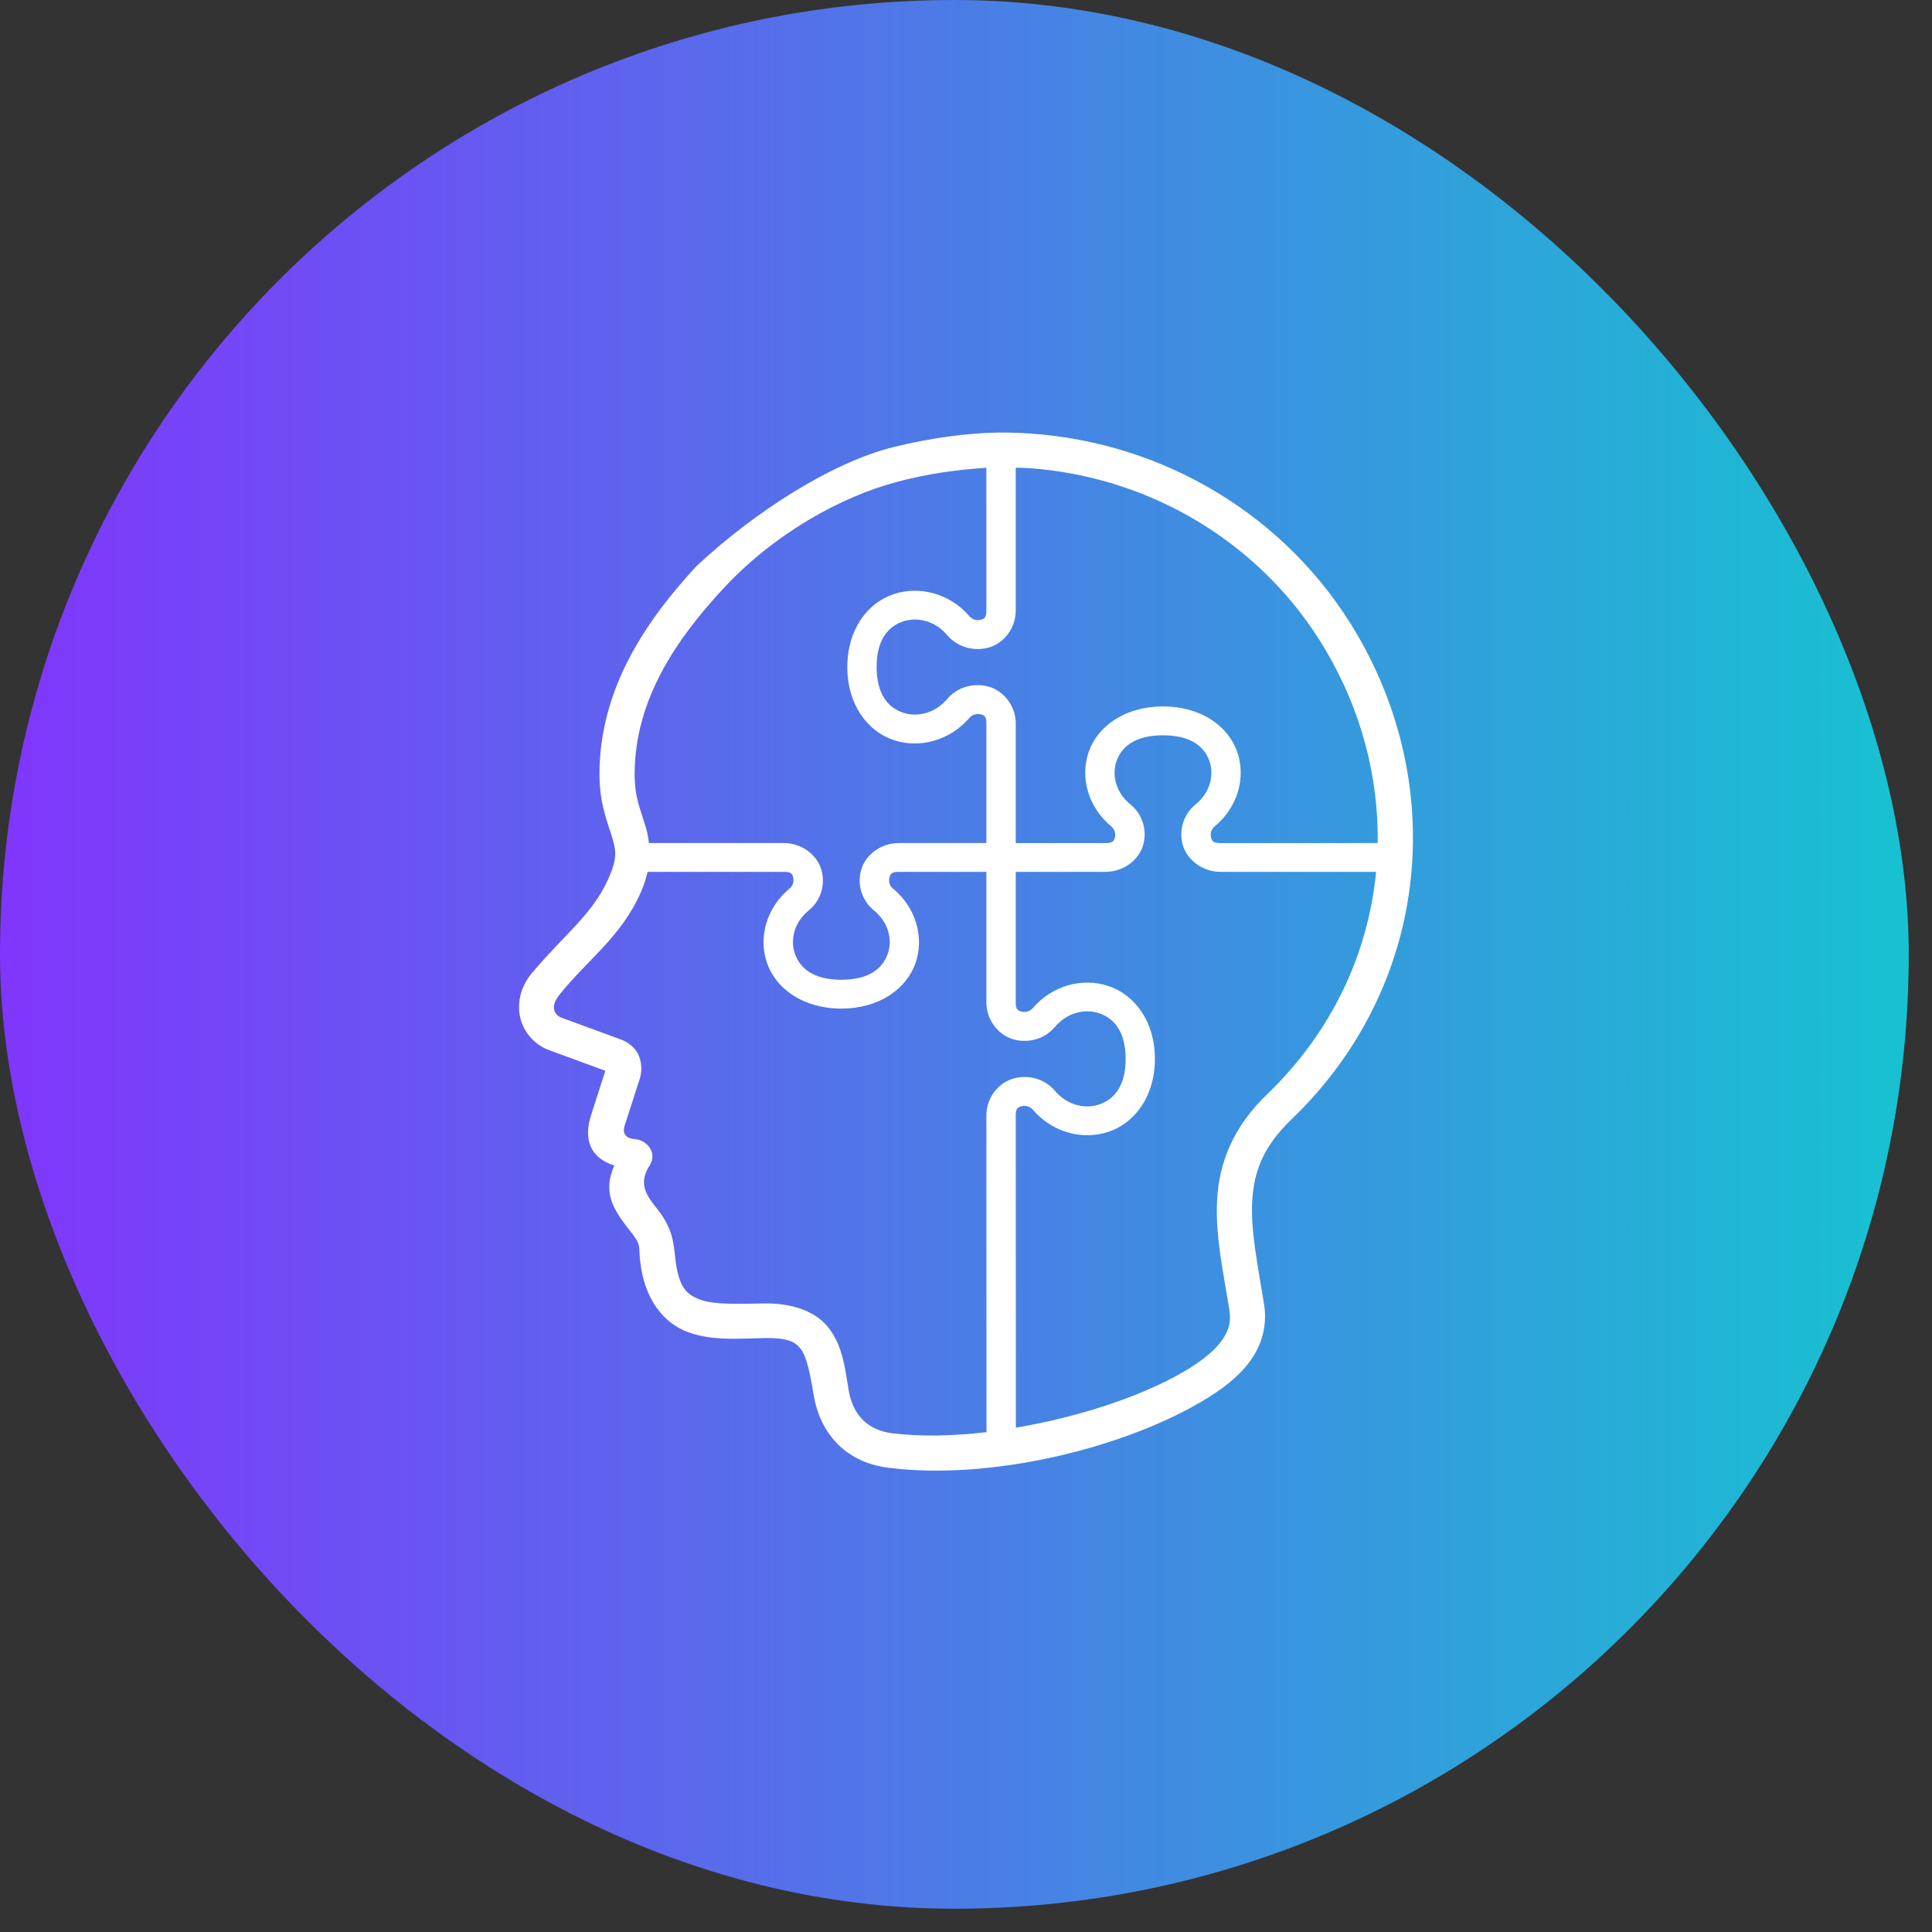 <svg width="67" height="67" viewBox="0 0 67 67" fill="none" xmlns="http://www.w3.org/2000/svg">
<rect x="0" y="0" width="67" height="67" fill="#333333" stroke="none"/>
<rect width="66.193" height="66.193" rx="33.097" fill="url(#paint0_linear_105_139)"/>
<path fill-rule="evenodd" clip-rule="evenodd" d="M34.579 15.001C34.967 14.995 35.352 15.01 35.736 15.036C40.35 15.351 44.641 17.873 47.049 21.976C50.253 27.433 49.517 34.276 44.794 38.812C43.797 39.769 43.486 40.631 43.426 41.646C43.367 42.663 43.612 43.843 43.836 45.228C43.937 45.853 43.813 46.484 43.47 47.028C43.127 47.572 42.595 48.034 41.895 48.469C39.098 50.208 34.337 51.365 30.774 50.895C29.282 50.697 28.43 49.665 28.217 48.375C28.091 47.611 27.973 47.061 27.784 46.801C27.595 46.542 27.348 46.388 26.499 46.403C25.634 46.418 24.723 46.51 23.867 46.2C23.011 45.89 22.344 45.054 22.2 43.732C22.136 43.138 22.251 43.192 21.843 42.678C21.192 41.86 20.924 41.309 21.302 40.416C20.432 40.15 20.244 39.464 20.495 38.682L20.992 37.133L19.051 36.422C18.488 36.215 18.116 35.727 18.026 35.219C17.936 34.711 18.084 34.183 18.431 33.766C19.542 32.429 20.539 31.728 21.096 30.477C21.422 29.745 21.363 29.488 21.223 29.021C21.083 28.554 20.792 27.892 20.789 26.873C20.781 23.812 22.497 21.427 24.148 19.636C26.129 17.788 28.809 16.039 31.016 15.496C32.224 15.201 33.508 15.018 34.579 15.002L34.579 15.001ZM35.225 16.221V21.172C35.225 21.809 34.79 22.317 34.286 22.457C33.782 22.598 33.21 22.451 32.847 22.024C32.424 21.524 31.809 21.386 31.316 21.551C30.823 21.717 30.401 22.155 30.401 23.132C30.401 24.109 30.824 24.548 31.316 24.714C31.809 24.88 32.423 24.742 32.847 24.242C33.21 23.813 33.782 23.672 34.286 23.812C34.79 23.952 35.225 24.457 35.225 25.094V29.237H38.334C38.602 29.237 38.629 29.162 38.663 29.042C38.698 28.922 38.655 28.756 38.552 28.671C37.737 28.005 37.446 26.963 37.756 26.073C38.066 25.184 39.01 24.5 40.334 24.499C41.657 24.499 42.596 25.184 42.906 26.073C43.215 26.963 42.925 28.005 42.11 28.671C42.007 28.756 41.964 28.922 41.998 29.042C42.033 29.162 42.061 29.237 42.328 29.237L47.777 29.236C47.81 26.965 47.218 24.666 45.99 22.574C43.788 18.822 39.869 16.52 35.653 16.232C35.51 16.222 35.367 16.226 35.224 16.221L35.225 16.221ZM34.206 16.221C33.026 16.303 32.1 16.447 31.093 16.715C29.172 17.226 26.848 18.497 25.055 20.441C23.483 22.146 22.002 24.253 22.009 26.869C22.012 27.674 22.221 28.102 22.396 28.686C22.446 28.854 22.481 29.04 22.504 29.236H27.18C27.829 29.236 28.342 29.667 28.485 30.162C28.628 30.657 28.483 31.215 28.048 31.571C27.539 31.987 27.398 32.591 27.567 33.075C27.736 33.559 28.181 33.977 29.177 33.977C30.171 33.977 30.618 33.559 30.787 33.075C30.956 32.591 30.815 31.988 30.306 31.571C29.87 31.215 29.722 30.657 29.865 30.162C30.007 29.667 30.525 29.236 31.174 29.236H34.207V25.093C34.207 24.83 34.131 24.806 34.008 24.773C33.886 24.739 33.717 24.781 33.63 24.882C32.952 25.682 31.892 25.968 30.987 25.664C30.081 25.36 29.384 24.432 29.384 23.132C29.384 21.832 30.081 20.91 30.987 20.606C31.892 20.302 32.952 20.584 33.63 21.383C33.717 21.485 33.886 21.527 34.008 21.493C34.13 21.459 34.207 21.436 34.207 21.173L34.206 16.221L34.206 16.221ZM40.334 25.499C39.339 25.499 38.888 25.913 38.719 26.397C38.551 26.881 38.696 27.484 39.205 27.9C39.641 28.257 39.785 28.816 39.642 29.311C39.499 29.806 38.982 30.235 38.334 30.235H35.225V34.762C35.225 35.025 35.306 35.048 35.428 35.082C35.55 35.116 35.72 35.074 35.806 34.973C36.484 34.173 37.54 33.891 38.445 34.196C39.351 34.5 40.051 35.422 40.051 36.722C40.051 38.022 39.351 38.944 38.445 39.249C37.539 39.553 36.484 39.271 35.806 38.471C35.719 38.369 35.55 38.328 35.428 38.362C35.306 38.396 35.225 38.418 35.225 38.681L35.229 49.511C37.498 49.127 39.776 48.366 41.244 47.453C41.846 47.078 42.228 46.723 42.433 46.399C42.637 46.075 42.692 45.791 42.632 45.415C42.414 44.067 42.137 42.822 42.21 41.576C42.282 40.331 42.756 39.088 43.94 37.952C46.197 35.782 47.45 33.057 47.722 30.235H42.331C41.682 30.235 41.164 29.806 41.021 29.311C40.879 28.815 41.023 28.257 41.459 27.9C41.968 27.484 42.112 26.881 41.944 26.396C41.775 25.914 41.329 25.5 40.334 25.5L40.334 25.499ZM34.206 30.235H31.172C30.904 30.235 30.881 30.31 30.846 30.431C30.812 30.551 30.85 30.717 30.954 30.802C31.768 31.468 32.059 32.51 31.749 33.399C31.439 34.288 30.499 34.977 29.176 34.977C27.853 34.977 26.909 34.288 26.6 33.399C26.29 32.51 26.58 31.468 27.395 30.802C27.499 30.717 27.541 30.551 27.507 30.431C27.473 30.31 27.449 30.235 27.181 30.235H22.456C22.406 30.463 22.331 30.703 22.218 30.957C21.52 32.524 20.35 33.294 19.379 34.527C19.087 34.898 19.204 35.194 19.482 35.296L21.443 36.015C21.569 36.061 21.803 36.135 22.015 36.382C22.227 36.628 22.3 37.058 22.185 37.413L21.66 39.045C21.58 39.294 21.693 39.479 22.006 39.502C22.477 39.537 22.788 40.012 22.535 40.404C22.094 41.09 22.46 41.5 22.81 41.947C23.324 42.605 23.359 43.097 23.414 43.602C23.527 44.652 23.816 44.902 24.293 45.074C24.77 45.247 25.573 45.219 26.48 45.203C27.541 45.185 28.34 45.502 28.779 46.105C29.218 46.709 29.302 47.417 29.427 48.188C29.576 49.112 30.132 49.602 30.93 49.702C31.912 49.826 33.043 49.802 34.212 49.665L34.207 38.681C34.207 38.044 34.646 37.541 35.15 37.401C35.654 37.261 36.223 37.402 36.586 37.83C37.01 38.33 37.624 38.468 38.117 38.302C38.61 38.137 39.036 37.698 39.036 36.721C39.036 35.743 38.61 35.304 38.117 35.139C37.624 34.973 37.01 35.112 36.586 35.612C36.223 36.041 35.654 36.185 35.15 36.045C34.646 35.905 34.207 35.398 34.207 34.761V30.235L34.206 30.235Z" fill="white"/>
<defs>
<linearGradient id="paint0_linear_105_139" x1="-5.91815e-08" y1="33.097" x2="66.193" y2="33.097" gradientUnits="userSpaceOnUse">
<stop stop-color="#8036FC"/>
<stop offset="1" stop-color="#17C2D1"/>
</linearGradient>
</defs>
</svg>
